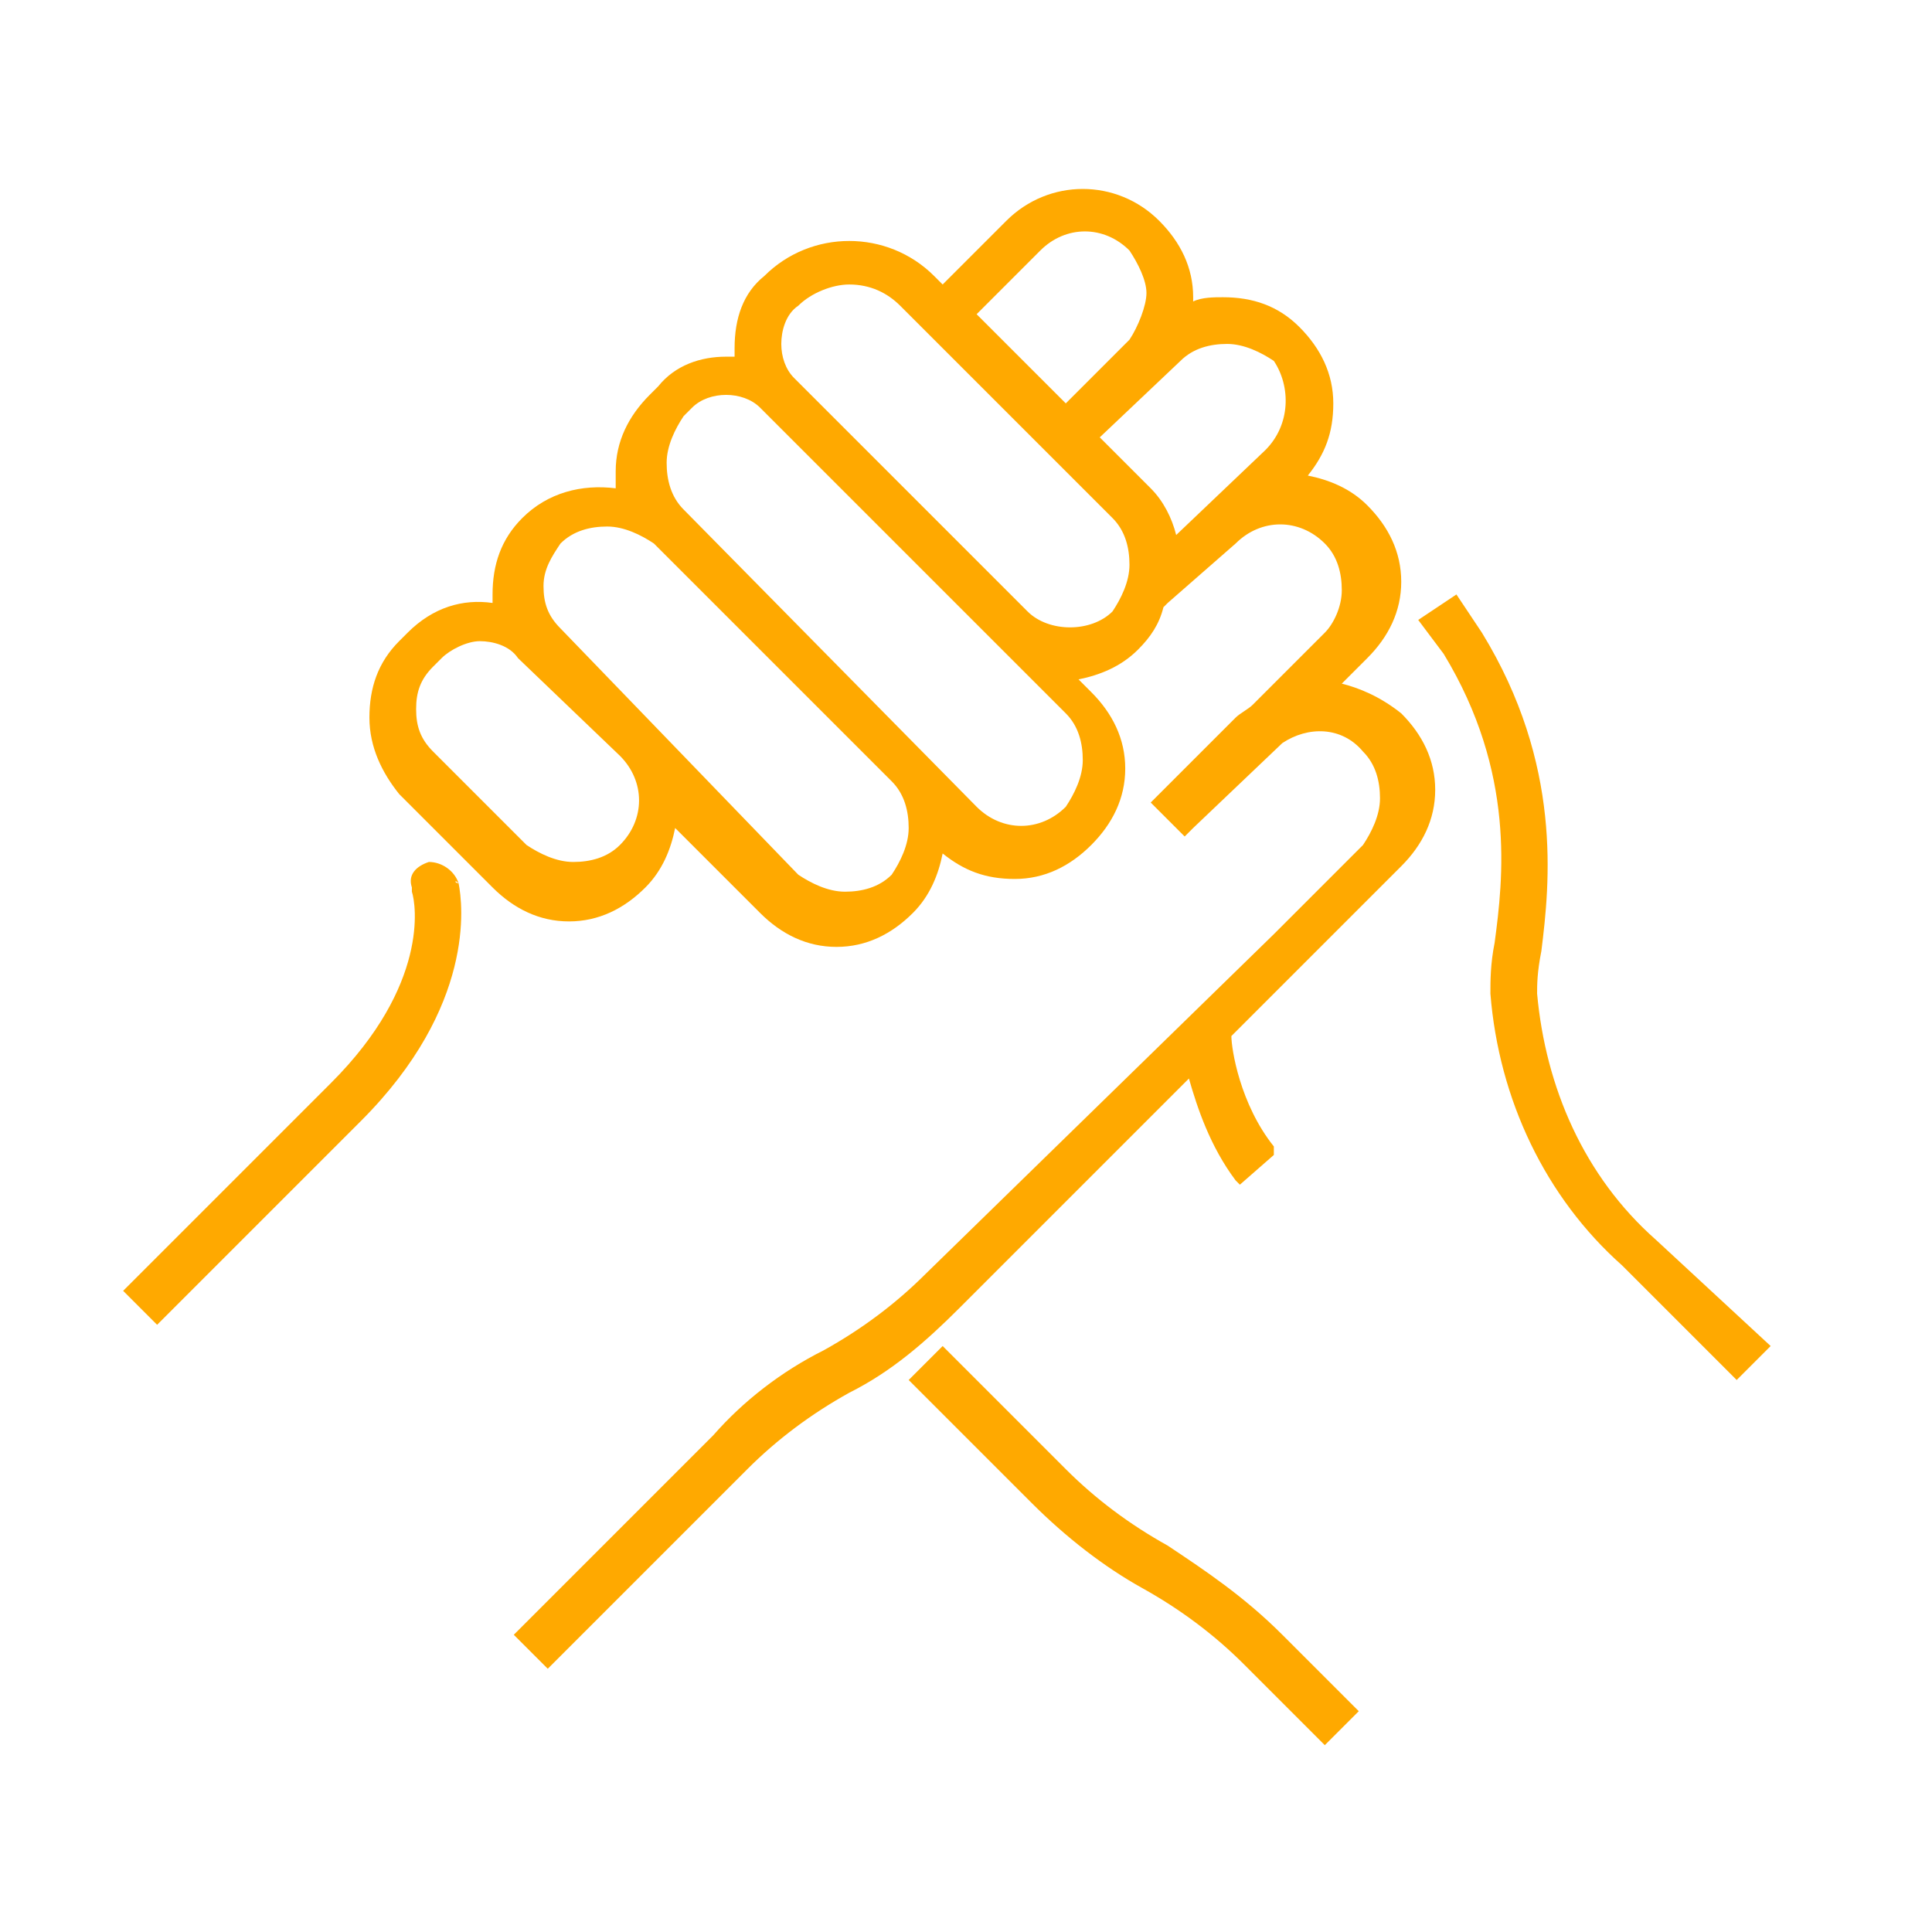 <?xml version="1.0" encoding="utf-8"?>
<!-- Generator: Adobe Illustrator 28.2.0, SVG Export Plug-In . SVG Version: 6.00 Build 0)  -->
<svg version="1.1" id="Ebene_1" xmlns="http://www.w3.org/2000/svg" xmlns:xlink="http://www.w3.org/1999/xlink" x="0px" y="0px"
	 viewBox="0 0 45.5 45.5" style="enable-background:new 0 0 45.5 45.5;" xml:space="preserve">
<style type="text/css">
	.st0{display:none;}
	.st1{display:inline;}
	.st2{fill:#4293A3;}
	.st3{fill:#FFA900;}
</style>
<g>
	<path class="st3" d="M31.6,16.1l0.6-0.6c0.5-0.5,0.8-1.1,0.8-1.8c0-0.7-0.3-1.3-0.8-1.8c-0.4-0.4-0.9-0.6-1.4-0.7
		c0.4-0.5,0.6-1,0.6-1.7c0-0.7-0.3-1.3-0.8-1.8C30.1,7.2,29.5,7,28.8,7c0,0,0,0,0,0c-0.2,0-0.5,0-0.7,0.1c0,0,0-0.1,0-0.1
		c0-0.7-0.3-1.3-0.8-1.8c-1-1-2.6-1-3.6,0l-1.5,1.5L22,6.5c-1.1-1.1-2.9-1.1-4,0c-0.5,0.4-0.7,1-0.7,1.7c0,0.1,0,0.1,0,0.2
		c-0.1,0-0.2,0-0.2,0c0,0,0,0,0,0c-0.6,0-1.2,0.2-1.6,0.7l-0.2,0.2c-0.5,0.5-0.8,1.1-0.8,1.8c0,0.1,0,0.2,0,0.4
		c-0.8-0.1-1.6,0.1-2.2,0.7c-0.5,0.5-0.7,1.1-0.7,1.8c0,0.1,0,0.2,0,0.2c-0.7-0.1-1.4,0.1-2,0.7l-0.2,0.2c-0.5,0.5-0.7,1.1-0.7,1.8
		c0,0.7,0.3,1.3,0.7,1.8l2.2,2.2c0.5,0.5,1.1,0.8,1.8,0.8c0.7,0,1.3-0.3,1.8-0.8c0.4-0.4,0.6-0.9,0.7-1.4l2,2
		c0.5,0.5,1.1,0.8,1.8,0.8c0.7,0,1.3-0.3,1.8-0.8c0.4-0.4,0.6-0.9,0.7-1.4c0.5,0.4,1,0.6,1.7,0.6c0.7,0,1.3-0.3,1.8-0.8
		c0.5-0.5,0.8-1.1,0.8-1.8s-0.3-1.3-0.8-1.8l-0.3-0.3c0.5-0.1,1-0.3,1.4-0.7c0.3-0.3,0.5-0.6,0.6-1l0.1-0.1l1.6-1.4
		c0.6-0.6,1.5-0.6,2.1,0c0.3,0.3,0.4,0.7,0.4,1.1s-0.2,0.8-0.4,1l-1.7,1.7c-0.1,0.1-0.3,0.2-0.4,0.3l-1.8,1.8l-0.1,0.1l-0.1,0.1l0,0
		l0,0l0.4,0.4l0.4,0.4l0,0l0,0l0.2-0.2l2.1-2c0.6-0.4,1.4-0.4,1.9,0.2c0.3,0.3,0.4,0.7,0.4,1.1s-0.2,0.8-0.4,1.1l-2,2l-0.1,0.1l0,0
		L21.8,30c-0.7,0.7-1.5,1.3-2.4,1.8c-1,0.5-1.9,1.2-2.6,2l-4.6,4.6l-0.1,0.1l0.8,0.8l4.7-4.7c0.7-0.7,1.5-1.3,2.4-1.8
		c1-0.5,1.8-1.2,2.6-2l5.4-5.4c0.2,0.7,0.5,1.6,1.1,2.4l0.1,0.1l0.8-0.7L30,27c-0.8-1-1-2.3-1-2.6l2-2l0.1-0.1l0,0l1.9-1.9
		c0.5-0.5,0.8-1.1,0.8-1.8c0-0.7-0.3-1.3-0.8-1.8C32.5,16.4,32,16.2,31.6,16.1z M13.2,14.8L13.2,14.8c-0.3-0.3-0.4-0.6-0.4-1
		c0-0.4,0.2-0.7,0.4-1c0.3-0.3,0.7-0.4,1.1-0.4c0.4,0,0.8,0.2,1.1,0.4l5.6,5.6c0.3,0.3,0.4,0.7,0.4,1.1c0,0.4-0.2,0.8-0.4,1.1
		c-0.3,0.3-0.7,0.4-1.1,0.4c-0.4,0-0.8-0.2-1.1-0.4L13.2,14.8z M14.6,17.8c0.6,0.6,0.6,1.5,0,2.1c-0.3,0.3-0.7,0.4-1.1,0.4
		c-0.4,0-0.8-0.2-1.1-0.4l-2.2-2.2c-0.3-0.3-0.4-0.6-0.4-1s0.1-0.7,0.4-1l0.2-0.2c0.2-0.2,0.6-0.4,0.9-0.4c0.3,0,0.7,0.1,0.9,0.4
		L14.6,17.8z M16.1,12c-0.3-0.3-0.4-0.7-0.4-1.1s0.2-0.8,0.4-1.1l0.2-0.2c0.2-0.2,0.5-0.3,0.8-0.3c0.3,0,0.6,0.1,0.8,0.3
		c0,0,0.1,0.1,0.1,0.1l5.4,5.4c0,0,0.1,0.1,0.1,0.1l1.6,1.6c0.3,0.3,0.4,0.7,0.4,1.1s-0.2,0.8-0.4,1.1c-0.6,0.6-1.5,0.6-2.1,0
		L16.1,12z M18.7,8.9c-0.2-0.2-0.3-0.5-0.3-0.8c0-0.3,0.1-0.7,0.4-0.9c0.3-0.3,0.8-0.5,1.2-0.5c0.5,0,0.9,0.2,1.2,0.5l5,5
		c0.3,0.3,0.4,0.7,0.4,1.1s-0.2,0.8-0.4,1.1c-0.5,0.5-1.5,0.5-2,0L18.7,8.9z M25.1,9.5L25.1,9.5L23,7.4l1.5-1.5
		c0.6-0.6,1.5-0.6,2.1,0C26.8,6.2,27,6.6,27,6.9S26.8,7.7,26.6,8L25.1,9.5z M29.8,10.6l-2.1,2c-0.1-0.4-0.3-0.8-0.6-1.1l-1.2-1.2
		l1.9-1.8c0.3-0.3,0.7-0.4,1.1-0.4s0.8,0.2,1.1,0.4C30.4,9.1,30.4,10,29.8,10.6z"/>
	<path class="st3" d="M10.8,20.8L10.8,20.8C10.7,20.8,10.7,20.7,10.8,20.8c-0.1-0.3-0.4-0.5-0.7-0.5c-0.3,0.1-0.5,0.3-0.4,0.6l0,0
		l0,0l0,0.1l0,0c0.1,0.3,0.4,2.2-1.9,4.5L3,30.3l-0.1,0.1l0.8,0.8l4.8-4.8C11.2,23.7,10.9,21.3,10.8,20.8L10.8,20.8z"/>
	<path class="st3" d="M27.5,36.4c-0.9-0.5-1.7-1.1-2.4-1.8l-2.9-2.9l-0.8,0.8l2.9,2.9c0.8,0.8,1.7,1.5,2.6,2
		c0.9,0.5,1.7,1.1,2.4,1.8l1.8,1.8l0.1,0.1l0.8-0.8l-1.8-1.8C29.3,37.6,28.4,37,27.5,36.4z"/>
	<path class="st3" d="M39,29.2L39,29.2c-1.7-1.5-2.6-3.6-2.8-5.8c0-0.2,0-0.5,0.1-1c0.2-1.6,0.5-4.4-1.4-7.5l-0.6-0.9l-0.9,0.6
		l0.6,0.8c1.7,2.8,1.4,5.3,1.2,6.8c-0.1,0.5-0.1,0.9-0.1,1.2c0.2,2.5,1.3,4.8,3.1,6.4l2.7,2.7l0.8-0.8L39,29.2z"/>
</g>
</svg>

